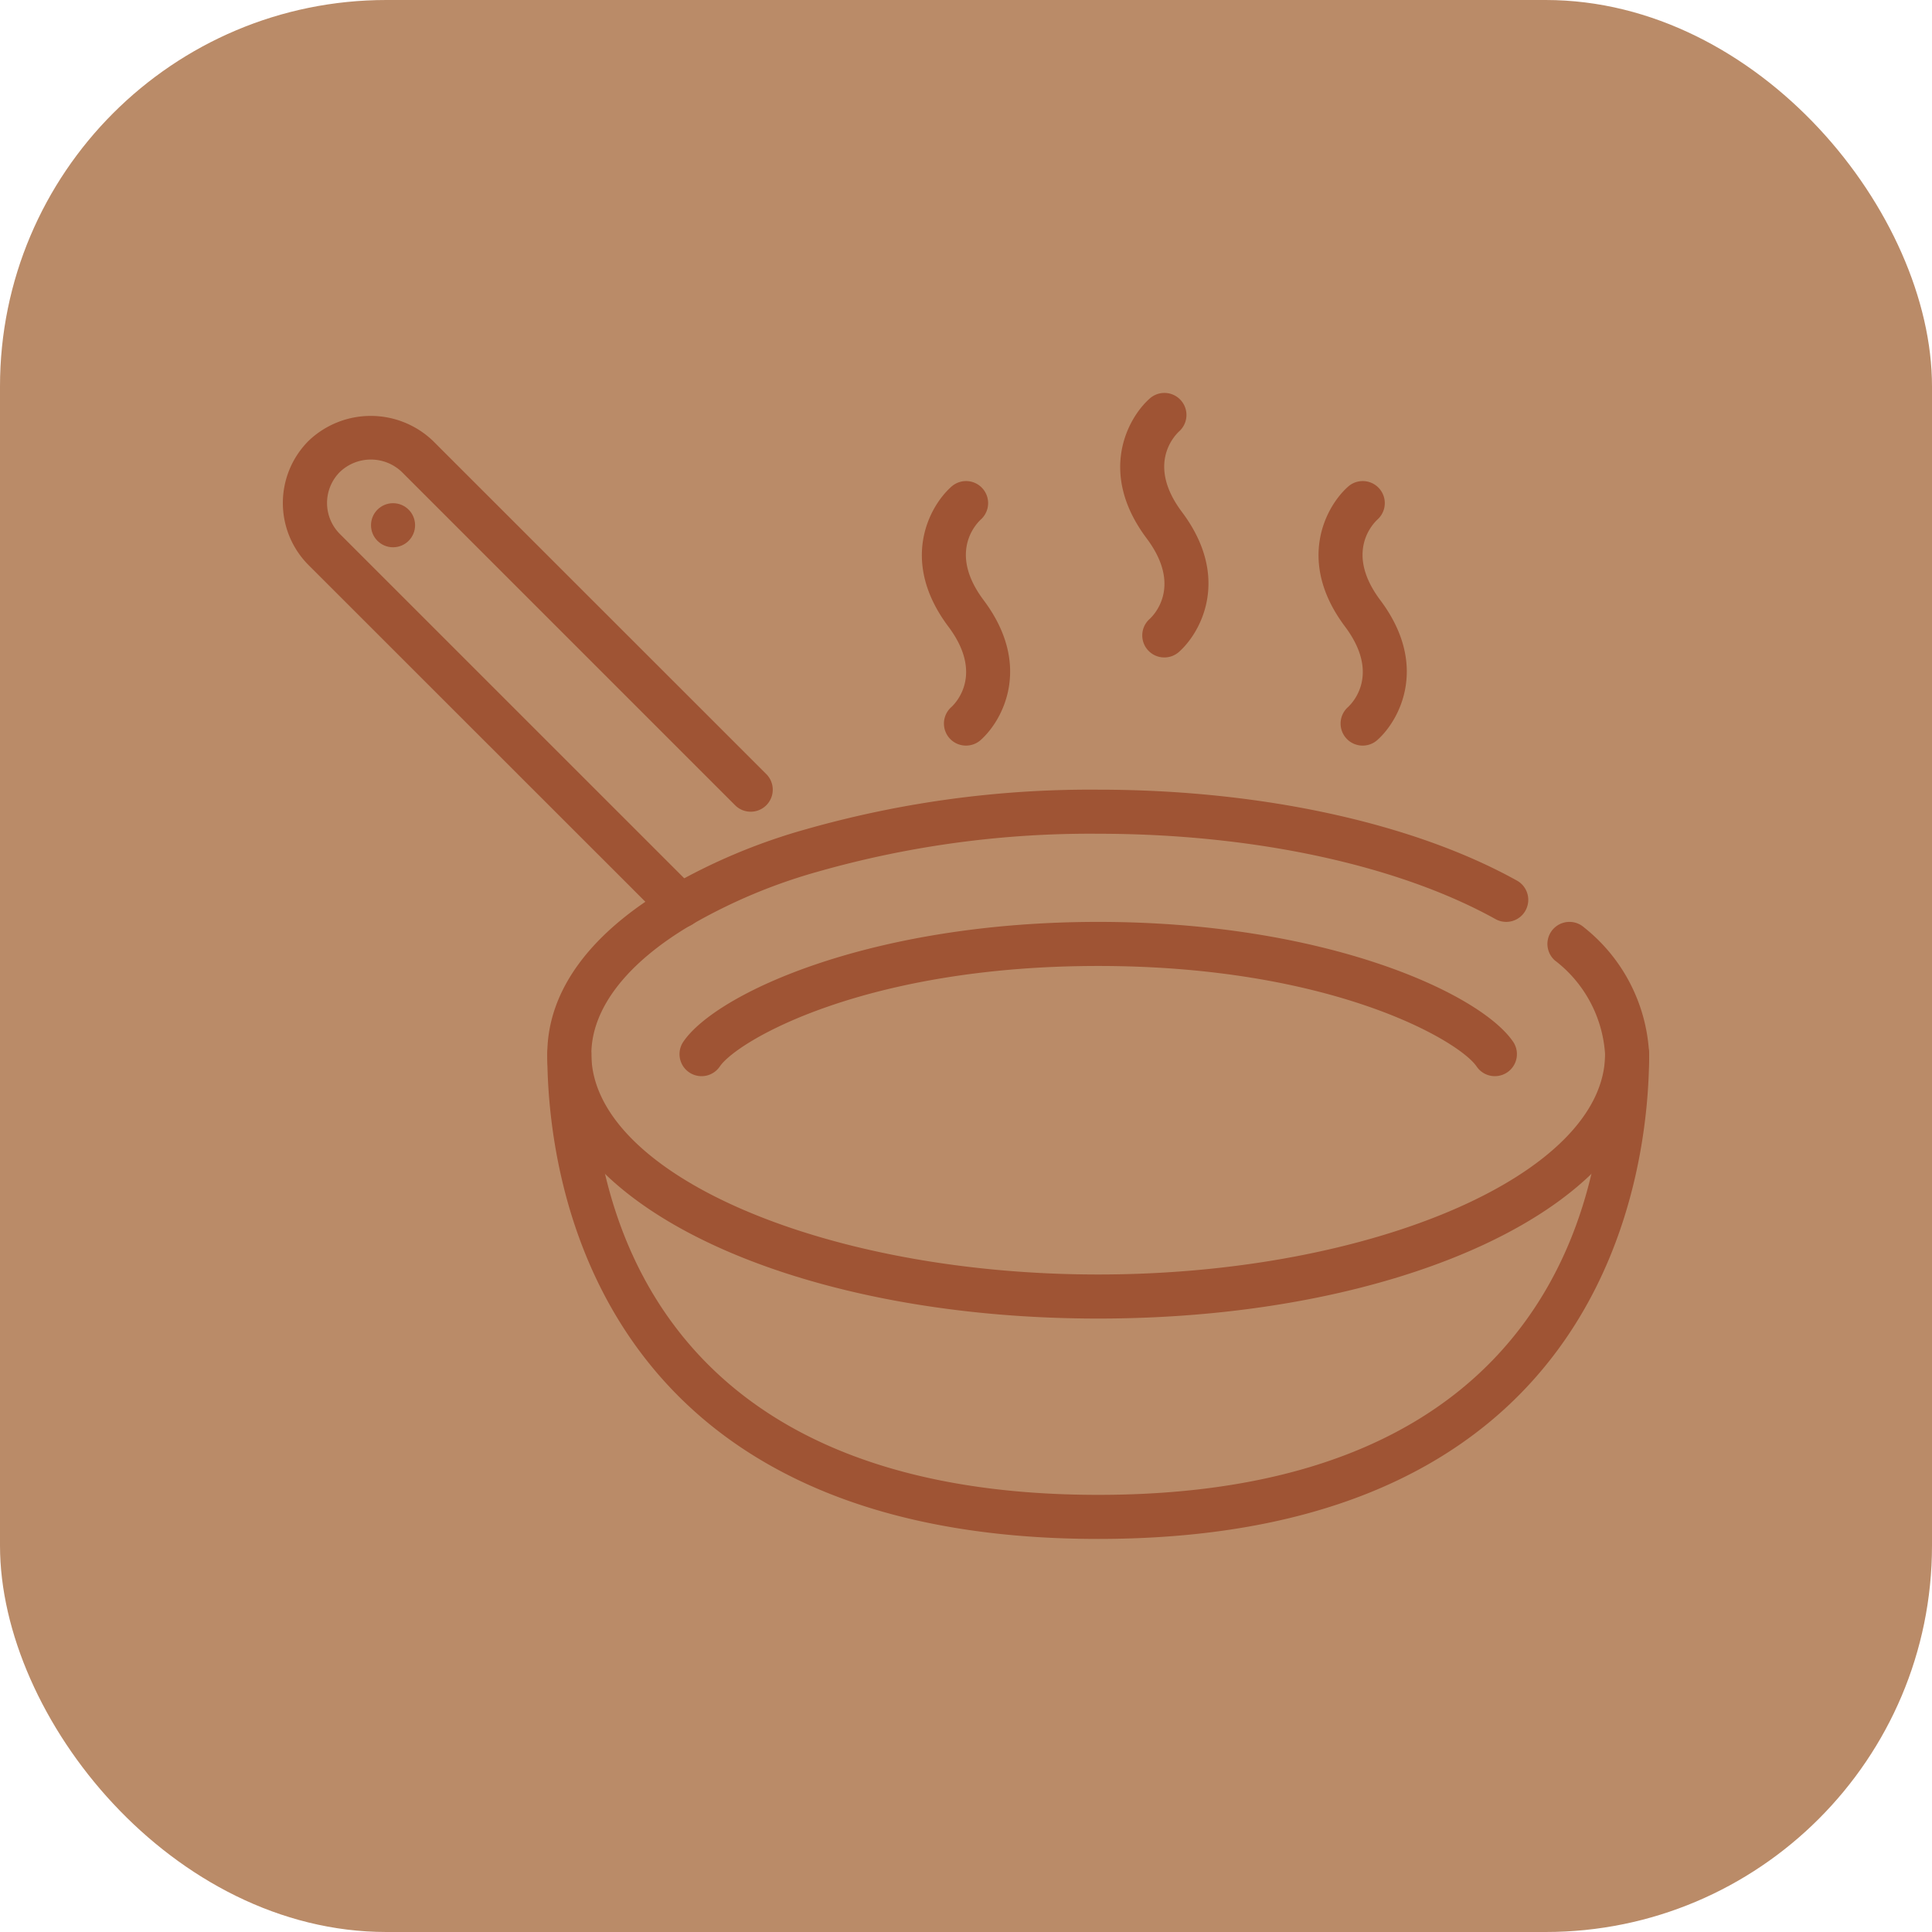 <svg xmlns="http://www.w3.org/2000/svg" version="1.1" xmlns:xlink="http://www.w3.org/1999/xlink" width="512" height="512" x="0" y="0" viewBox="0 0 64 64" style="enable-background:new 0 0 512 512" xml:space="preserve"><rect width="64" height="64" rx="12.8" ry="12.8" fill="#ba8b6840" shape="rounded"></rect><g transform="matrix(0.73,0,0,0.73,8.64,8.639)"><path d="M38 48c-14.019 0-25-5.271-25-12 0-2.845 1.91-5.47 5.524-7.592a26.86 26.86 0 0 1 6.2-2.608A47.171 47.171 0 0 1 38 24c7.352 0 14.277 1.5 19 4.125a1 1 0 1 1-.971 1.749C51.594 27.412 45.022 26 38 26a45.152 45.152 0 0 0-12.714 1.718 24.906 24.906 0 0 0-5.744 2.411C16.611 31.851 15 33.934 15 36c0 5.42 10.533 10 23 10s23-4.58 23-10a5.822 5.822 0 0 0-2.283-4.255 1 1 0 0 1 1.335-1.49A7.818 7.818 0 0 1 63 36c0 6.729-10.981 12-25 12Z" fill="#9f5434" opacity="1" data-original="#000000"></path><path d="M56 37a1 1 0 0 1-.828-.437C54.378 35.393 48.606 32 38 32s-16.378 3.393-17.173 4.563a1 1 0 0 1-1.654-1.125C20.665 33.245 27.68 30 38 30s17.335 3.245 18.827 5.438A1 1 0 0 1 56 37Z" fill="#9f5434" opacity="1" data-original="#000000"></path><path d="M38 58c-23.2 0-25-16.839-25-22a1 1 0 0 1 2 0c0 6.013 2.241 20 23 20s23-13.987 23-20a1 1 0 0 1 2 0c0 5.161-1.8 22-25 22ZM19.048 30.27a1 1 0 0 1-.707-.293L2.168 13.81a3.988 3.988 0 0 1 0-5.64 4.082 4.082 0 0 1 5.641 0l15.129 15.123a1 1 0 0 1-1.415 1.414L6.4 9.584a2.034 2.034 0 0 0-2.813 0 1.989 1.989 0 0 0 0 2.812l16.168 16.167a1 1 0 0 1-.707 1.707ZM41 18a1 1 0 0 1-.665-1.748c.249-.231 1.451-1.537-.135-3.652-2.217-2.955-.881-5.444.135-6.348a1 1 0 0 1 1.337 1.489c-.26.243-1.456 1.548.128 3.659 2.217 2.955.881 5.444-.135 6.348A1 1 0 0 1 41 18ZM50 22a1 1 0 0 1-.665-1.748c.249-.231 1.451-1.537-.135-3.652-2.217-2.955-.881-5.444.135-6.348a1 1 0 0 1 1.337 1.489c-.26.243-1.456 1.548.128 3.659 2.217 2.955.881 5.444-.135 6.348A1 1 0 0 1 50 22ZM32 22a1 1 0 0 1-.665-1.748c.249-.231 1.451-1.537-.135-3.652-2.217-2.955-.881-5.444.135-6.348a1 1 0 0 1 1.337 1.489c-.26.243-1.456 1.548.128 3.659 2.217 2.955.881 5.444-.135 6.348A1 1 0 0 1 32 22Z" fill="#9f5434" opacity="1" data-original="#000000"></path><circle cx="6" cy="12" r="1" fill="#9f5434" opacity="1" data-original="#000000"></circle></g></svg>